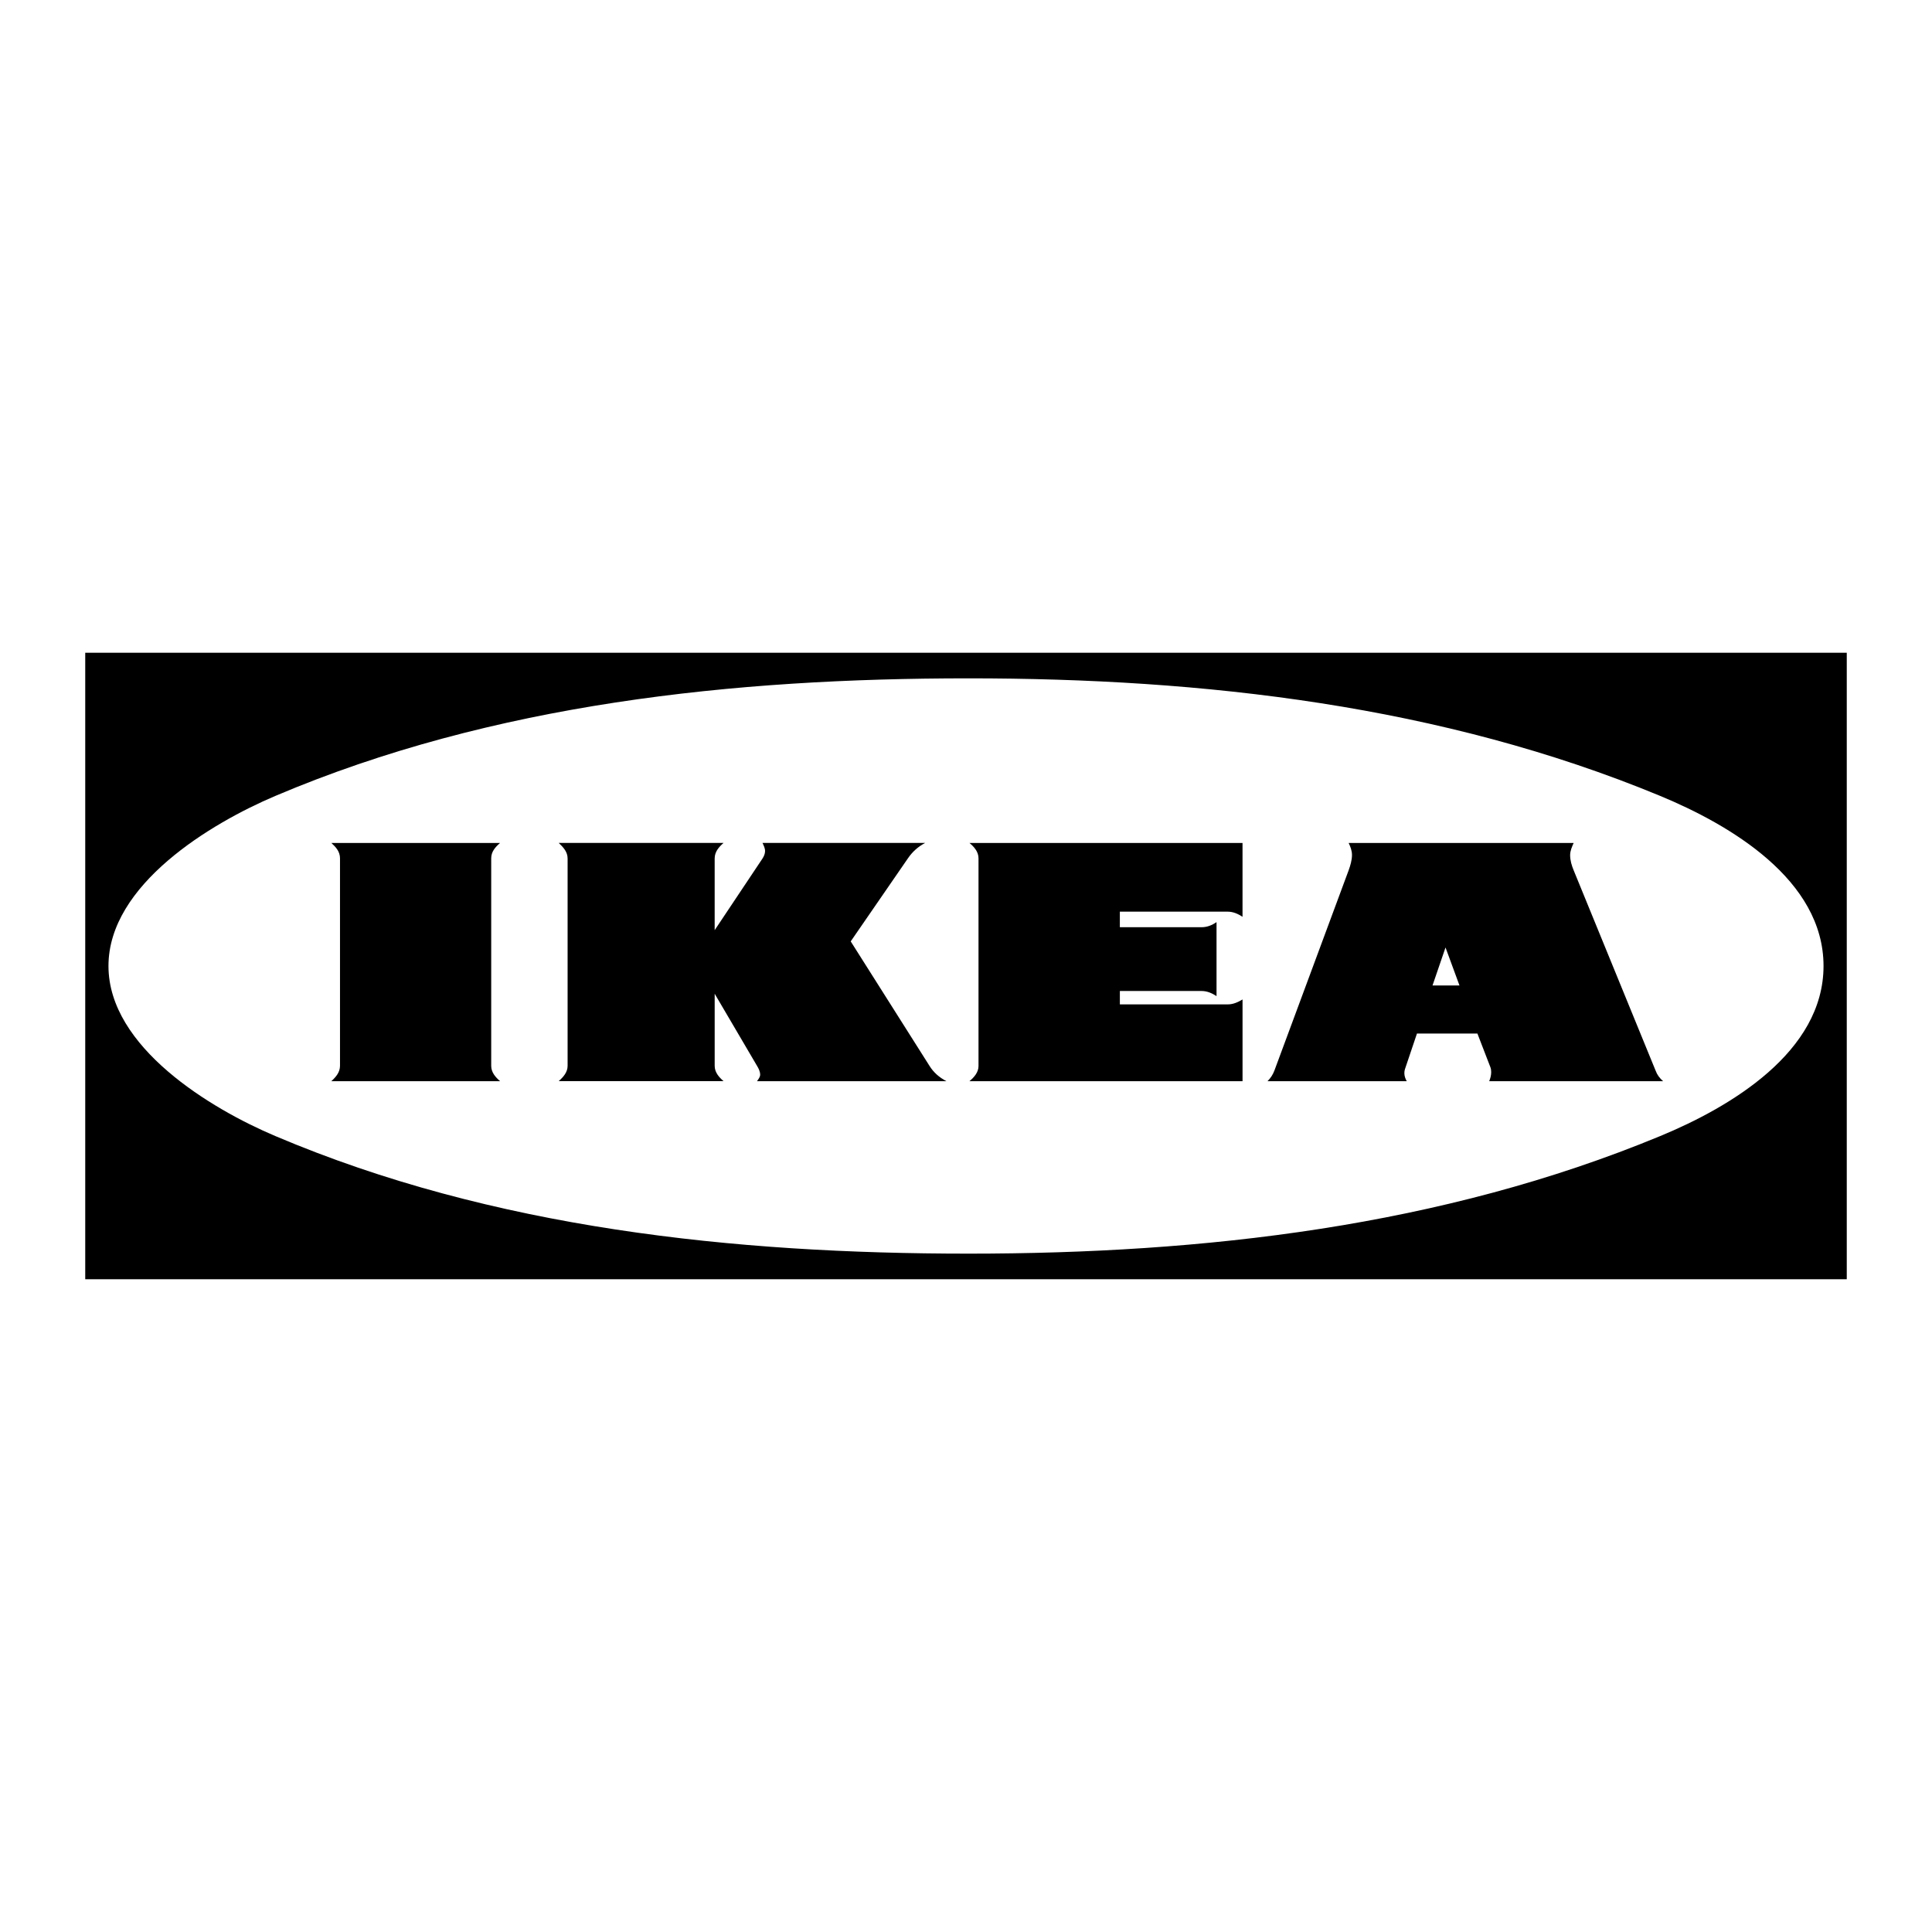 <?xml version="1.0" encoding="utf-8"?>
<!-- Generator: Adobe Illustrator 13.0.0, SVG Export Plug-In . SVG Version: 6.00 Build 14948)  -->
<!DOCTYPE svg PUBLIC "-//W3C//DTD SVG 1.0//EN" "http://www.w3.org/TR/2001/REC-SVG-20010904/DTD/svg10.dtd">
<svg version="1.0" id="Layer_1" xmlns="http://www.w3.org/2000/svg" xmlns:xlink="http://www.w3.org/1999/xlink" x="0px" y="0px"
	 width="192.756px" height="192.756px" viewBox="0 0 192.756 192.756" enable-background="new 0 0 192.756 192.756"
	 xml:space="preserve">
<g>
	<polygon fill-rule="evenodd" clip-rule="evenodd" fill="#FFFFFF" points="0,0 192.756,0 192.756,192.756 0,192.756 0,0 	"/>
	<polygon fill-rule="evenodd" clip-rule="evenodd" points="8.504,127.63 8.504,65.125 184.252,65.125 184.252,127.63 8.504,127.63 	
		"/>
	<path fill-rule="evenodd" clip-rule="evenodd" fill="#FFFFFF" d="M96.624,125.076c23.455,0,47.183-2.691,69.007-11.727
		c6.992-2.888,16.303-8.388,16.303-16.972c0-8.604-9.33-14.084-16.303-16.972c-21.824-9.036-45.553-11.727-69.007-11.727
		c-23.395,0-47.438,2.514-69.144,11.727c-6.443,2.731-16.658,8.859-16.658,16.972c0,8.093,10.195,14.241,16.658,16.972
		C49.185,122.562,73.248,125.076,96.624,125.076L96.624,125.076z"/>
	<path fill-rule="evenodd" clip-rule="evenodd" d="M121.375,99.383c-0.453-0.294-0.943-0.511-1.494-0.511h-8.152v1.336h10.766
		c0.529,0,1.021-0.216,1.473-0.491v8.152H96.722c0.472-0.393,0.904-0.884,0.904-1.513V85.633c0-0.648-0.432-1.139-0.904-1.532
		h27.245v7.367c-0.451-0.295-0.943-0.511-1.473-0.511h-10.766v1.552h8.152c0.551,0,1.041-0.196,1.494-0.51V99.383L121.375,99.383z"
		/>
	<path fill-rule="evenodd" clip-rule="evenodd" d="M147.4,103.115h-6.029l-1.199,3.556c-0.039,0.118-0.059,0.255-0.059,0.393
		c0,0.295,0.098,0.551,0.236,0.806h-13.889c0.314-0.314,0.531-0.648,0.688-1.061l7.406-19.978c0.178-0.491,0.334-1.021,0.334-1.532
		c0-0.432-0.156-0.825-0.334-1.198h22.451c-0.176,0.393-0.352,0.786-0.352,1.218c0,0.53,0.156,1.041,0.352,1.512l8.172,19.978
		c0.158,0.432,0.395,0.746,0.748,1.061H148.58c0.117-0.295,0.197-0.589,0.197-0.904c0-0.176-0.021-0.333-0.08-0.49L147.4,103.115
		L147.4,103.115z"/>
	<path fill-rule="evenodd" clip-rule="evenodd" d="M71.304,99.147v7.189c0,0.648,0.413,1.119,0.884,1.532H55.746
		c0.452-0.413,0.884-0.884,0.884-1.532V85.652c0-0.667-0.432-1.119-0.884-1.552h16.441c-0.471,0.413-0.884,0.884-0.884,1.552v7.15
		l4.773-7.15c0.138-0.216,0.255-0.471,0.255-0.747c0-0.275-0.137-0.55-0.255-0.805h16.226c-0.708,0.373-1.277,0.884-1.729,1.552
		l-5.697,8.27l7.857,12.415c0.413,0.668,0.982,1.159,1.689,1.532H75.527c0.137-0.196,0.314-0.413,0.314-0.648
		c0-0.314-0.157-0.629-0.314-0.884L71.304,99.147L71.304,99.147z"/>
	<path fill-rule="evenodd" clip-rule="evenodd" d="M33.058,84.101h16.834c-0.472,0.413-0.884,0.864-0.884,1.532v20.704
		c0,0.648,0.413,1.119,0.884,1.532H33.058c0.452-0.413,0.864-0.884,0.864-1.532V85.633C33.922,84.965,33.51,84.513,33.058,84.101
		L33.058,84.101z"/>
	<polygon fill-rule="evenodd" clip-rule="evenodd" fill="#FFFFFF" points="142.922,98.322 145.613,98.322 144.219,94.531 
		142.922,98.322 	"/>
</g>
</svg>
